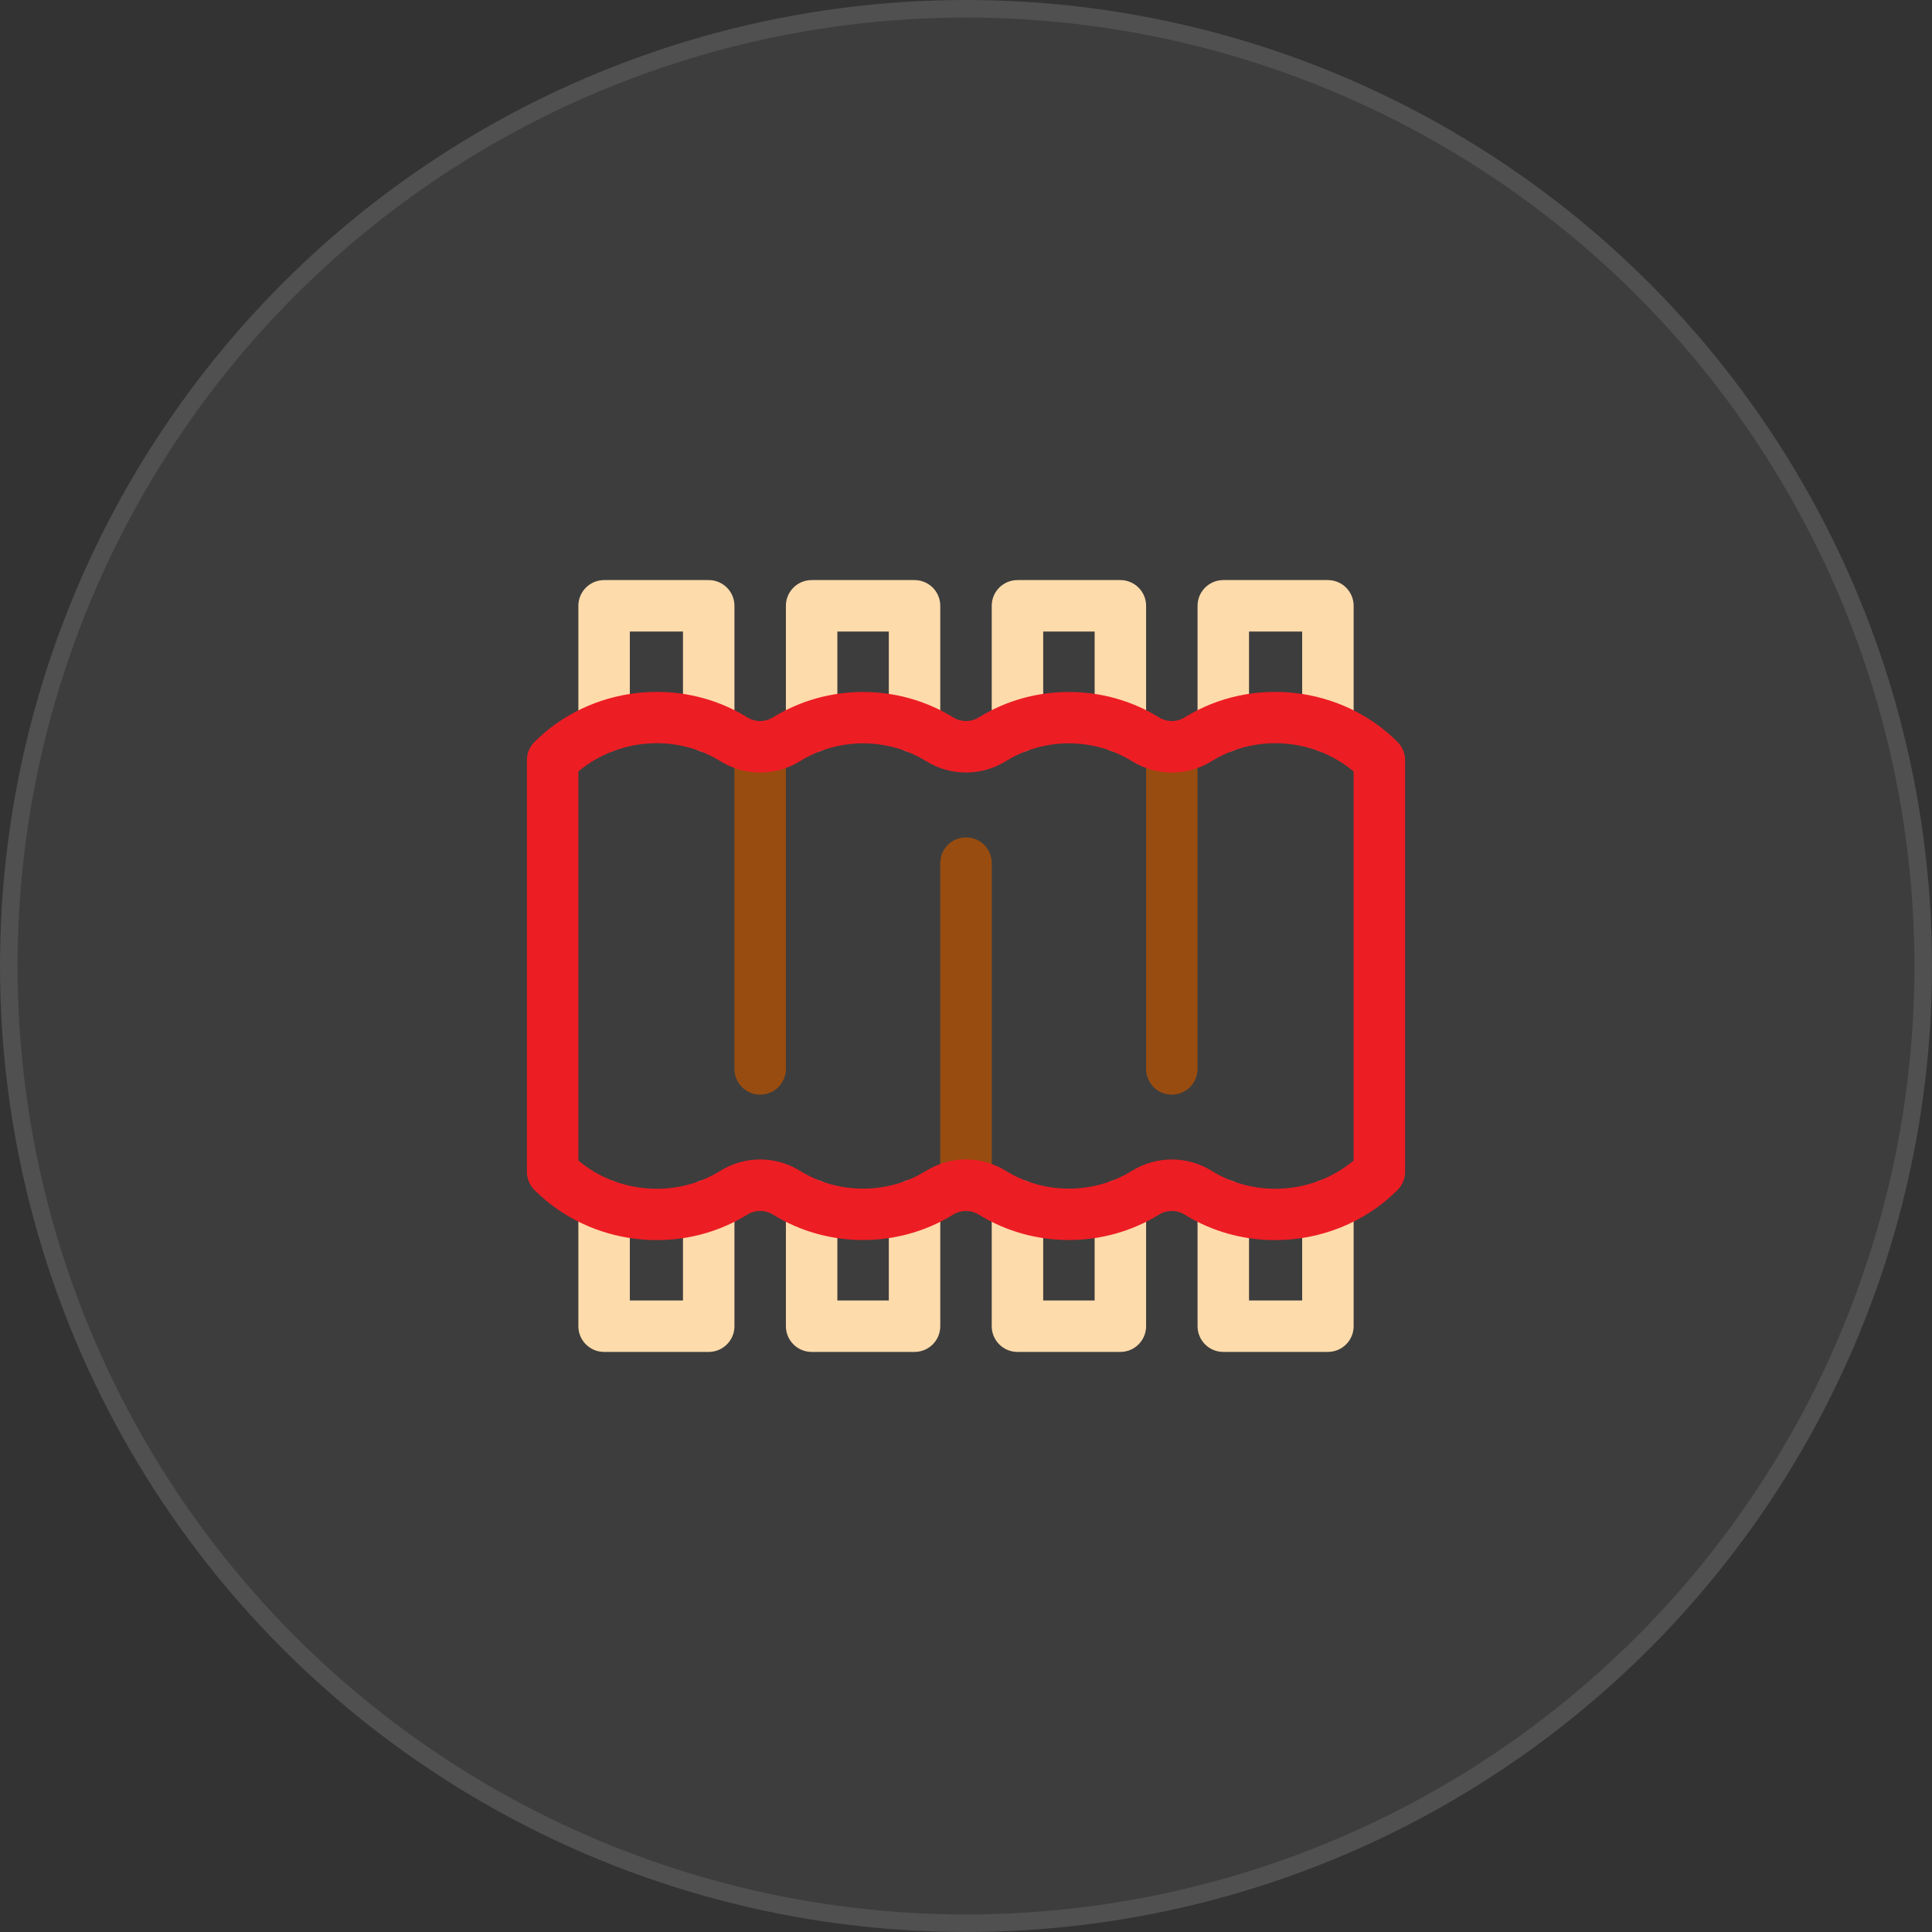 <svg width="220" height="220" viewBox="0 0 220 220" fill="none" xmlns="http://www.w3.org/2000/svg">
<rect x="0" y="0" width="220" height="220" fill="#333333" stroke="none"/>
<circle cx="110" cy="110" r="110" fill="white" fill-opacity="0.05"/>
<circle cx="110" cy="110" r="109" stroke="white" stroke-opacity="0.1" stroke-width="2"/>
<path d="M104.141 85.704C102.522 85.704 101.211 84.393 101.211 82.775V71.914H95.352V82.775C95.352 84.393 94.04 85.704 92.422 85.704C90.804 85.704 89.492 84.393 89.492 82.775V68.984C89.492 67.366 90.804 66.055 92.422 66.055H104.141C105.759 66.055 107.07 67.366 107.07 68.984V82.775C107.07 84.393 105.759 85.704 104.141 85.704Z" fill="#FEDBAB"/>
<path d="M104.141 153.945H92.422C90.804 153.945 89.492 152.634 89.492 151.016V137.226C89.492 135.607 90.804 134.296 92.422 134.296C94.04 134.296 95.352 135.607 95.352 137.226V148.086H101.211V137.226C101.211 135.607 102.522 134.296 104.141 134.296C105.759 134.296 107.07 135.607 107.07 137.226V151.016C107.07 152.634 105.759 153.945 104.141 153.945Z" fill="#FEDBAB"/>
<path d="M127.578 85.704C125.96 85.704 124.648 84.393 124.648 82.775V71.914H118.789V82.775C118.789 84.393 117.478 85.704 115.859 85.704C114.241 85.704 112.93 84.393 112.93 82.775V68.984C112.93 67.366 114.241 66.055 115.859 66.055H127.578C129.196 66.055 130.508 67.366 130.508 68.984V82.775C130.508 84.393 129.196 85.704 127.578 85.704Z" fill="#FEDBAB"/>
<path d="M127.578 153.945H115.859C114.241 153.945 112.93 152.634 112.93 151.016V137.226C112.93 135.607 114.241 134.296 115.859 134.296C117.478 134.296 118.789 135.607 118.789 137.226V148.086H124.648V137.226C124.648 135.607 125.96 134.296 127.578 134.296C129.196 134.296 130.508 135.607 130.508 137.226V151.016C130.508 152.634 129.196 153.945 127.578 153.945Z" fill="#FEDBAB"/>
<path d="M151.211 85.704C149.593 85.704 148.281 84.393 148.281 82.775V71.914H142.227V82.775C142.227 84.393 140.915 85.704 139.297 85.704C137.679 85.704 136.367 84.393 136.367 82.775V68.984C136.367 67.366 137.679 66.055 139.297 66.055H151.211C152.829 66.055 154.141 67.366 154.141 68.984V82.775C154.141 84.393 152.829 85.704 151.211 85.704Z" fill="#FEDBAB"/>
<path d="M151.211 153.945H139.297C137.679 153.945 136.367 152.634 136.367 151.016V137.226C136.367 135.607 137.679 134.296 139.297 134.296C140.915 134.296 142.227 135.607 142.227 137.226V148.086H148.281V137.226C148.281 135.607 149.593 134.296 151.211 134.296C152.829 134.296 154.141 135.607 154.141 137.226V151.016C154.141 152.634 152.829 153.945 151.211 153.945Z" fill="#FEDBAB"/>
<path d="M80.703 85.704C79.085 85.704 77.773 84.393 77.773 82.775V71.914H71.719V82.775C71.719 84.393 70.407 85.704 68.789 85.704C67.171 85.704 65.859 84.393 65.859 82.775V68.984C65.859 67.366 67.171 66.055 68.789 66.055H80.703C82.321 66.055 83.633 67.366 83.633 68.984V82.775C83.633 84.393 82.321 85.704 80.703 85.704Z" fill="#FEDBAB"/>
<path d="M80.703 153.945H68.789C67.171 153.945 65.859 152.634 65.859 151.016V137.226C65.859 135.607 67.171 134.296 68.789 134.296C70.407 134.296 71.719 135.607 71.719 137.226V148.086H77.773V137.226C77.773 135.607 79.085 134.296 80.703 134.296C82.321 134.296 83.633 135.607 83.633 137.226V151.016C83.633 152.634 82.321 153.945 80.703 153.945Z" fill="#FEDBAB"/>
<path d="M110 137.895C108.382 137.895 107.07 136.582 107.07 134.965V98.281C107.07 96.663 108.382 95.352 110 95.352C111.618 95.352 112.93 96.663 112.93 98.281V134.965C112.93 136.583 111.618 137.895 110 137.895Z" fill="#994C0F"/>
<path d="M133.438 124.648C131.819 124.648 130.508 123.337 130.508 121.719V85.035C130.508 83.418 131.819 82.106 133.438 82.106C135.056 82.106 136.367 83.418 136.367 85.035V121.719C136.367 123.337 135.056 124.648 133.438 124.648Z" fill="#994C0F"/>
<path d="M86.562 124.648C84.944 124.648 83.633 123.337 83.633 121.719V85.035C83.633 83.418 84.944 82.106 86.562 82.106C88.181 82.106 89.492 83.418 89.492 85.035V121.719C89.492 123.337 88.181 124.648 86.562 124.648Z" fill="#994C0F"/>
<path d="M145.2 141.214C141.637 141.214 138.06 140.265 134.908 138.315C134.001 137.755 132.874 137.755 131.967 138.315C125.742 142.166 117.696 142.166 111.47 138.315C110.564 137.755 109.437 137.755 108.53 138.315C102.304 142.166 94.258 142.166 88.033 138.315C87.126 137.755 85.999 137.755 85.092 138.315C77.421 143.06 67.229 141.88 60.858 135.508C60.309 134.959 60 134.214 60 133.437V86.562C60 85.785 60.309 85.04 60.858 84.491C67.23 78.119 77.421 76.94 85.092 81.684C85.999 82.245 87.126 82.245 88.033 81.684C94.258 77.833 102.304 77.833 108.53 81.684C109.437 82.245 110.564 82.245 111.47 81.684C117.696 77.833 125.742 77.833 131.967 81.684C132.874 82.245 134.001 82.245 134.908 81.684C142.579 76.939 152.771 78.119 159.142 84.491C159.692 85.04 160 85.785 160 86.562V133.437C160 134.214 159.692 134.959 159.142 135.508C155.389 139.262 150.308 141.214 145.2 141.214ZM128.885 133.333C131.693 131.595 135.182 131.595 137.99 133.333C143.043 136.458 149.651 135.922 154.141 132.152V87.847C149.651 84.077 143.043 83.541 137.99 86.666C135.182 88.404 131.693 88.404 128.885 86.666C124.532 83.974 118.906 83.974 114.552 86.666C111.744 88.404 108.255 88.404 105.448 86.666C101.094 83.974 95.468 83.974 91.115 86.666C88.307 88.404 84.818 88.404 82.01 86.666C76.957 83.541 70.349 84.077 65.859 87.847V132.152C70.349 135.922 76.958 136.458 82.01 133.333C84.818 131.595 88.307 131.595 91.115 133.333C95.468 136.025 101.094 136.025 105.448 133.333C108.255 131.595 111.744 131.595 114.552 133.333C118.906 136.025 124.532 136.025 128.885 133.333Z" fill="#ED1D24"/>
</svg>
